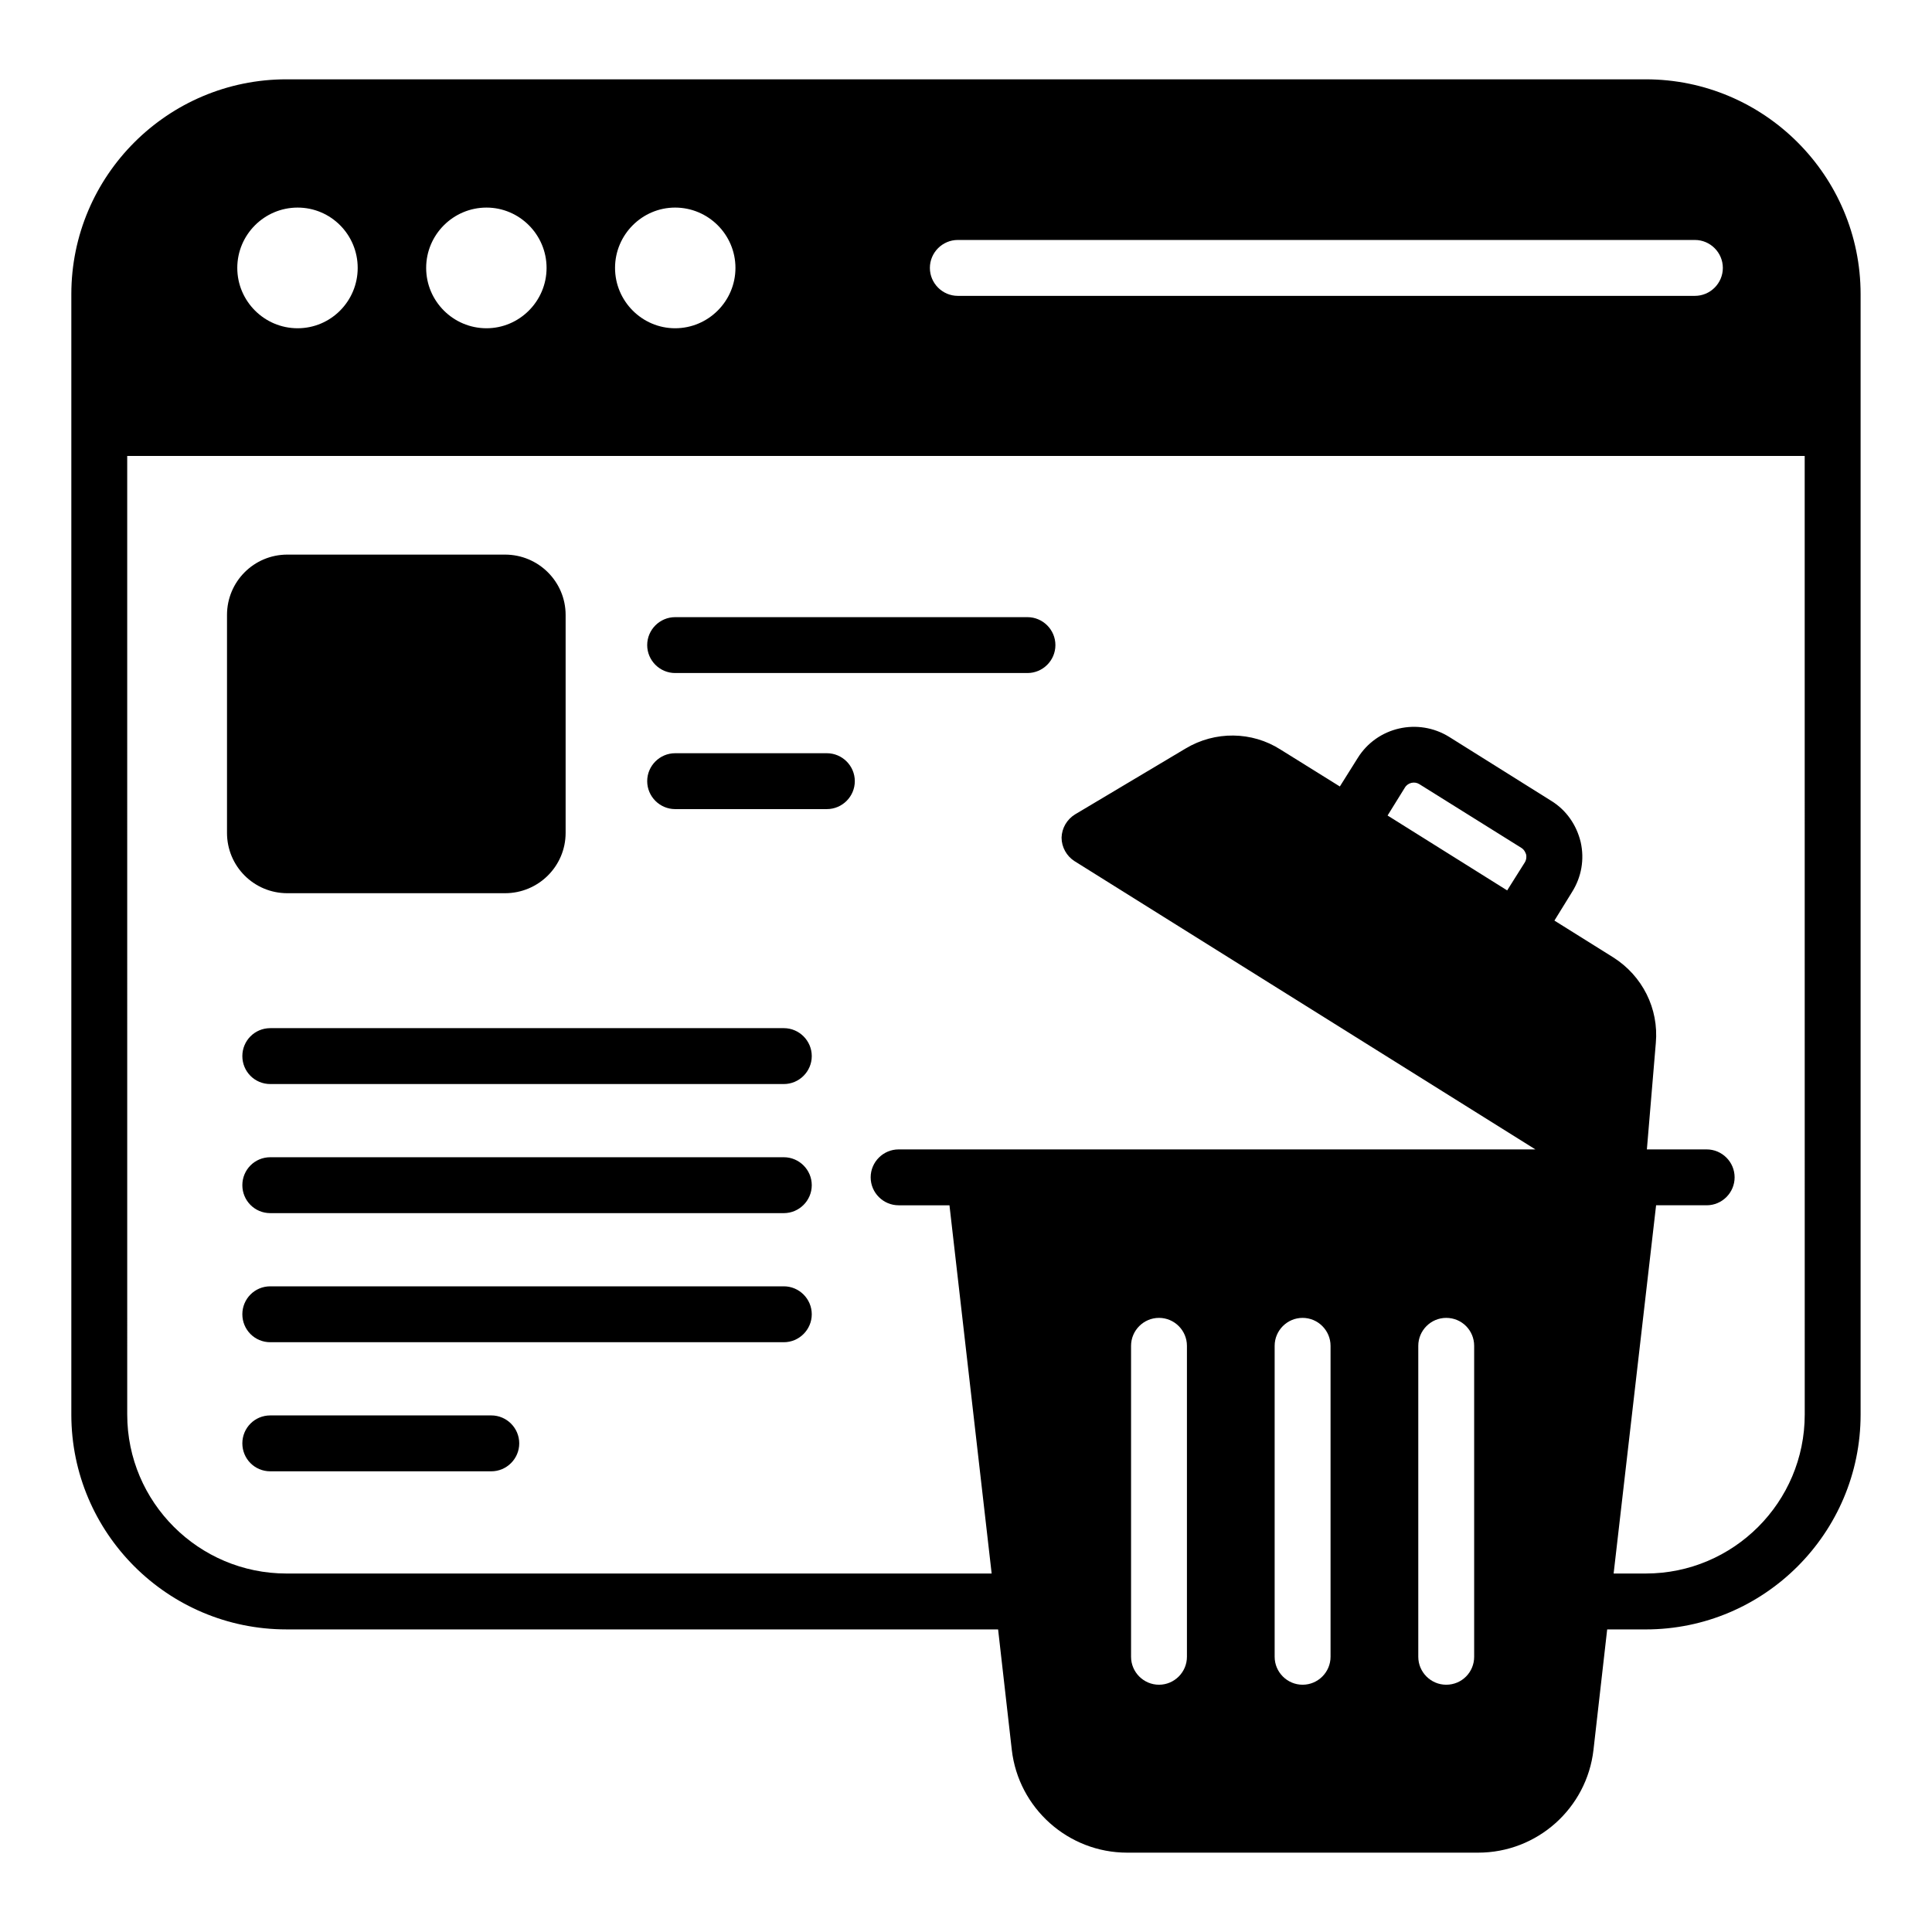 <?xml version="1.0" encoding="UTF-8"?>
<!-- Uploaded to: ICON Repo, www.iconrepo.com, Generator: ICON Repo Mixer Tools -->
<svg fill="#000000" width="800px" height="800px" version="1.1" viewBox="144 144 512 512" xmlns="http://www.w3.org/2000/svg">
 <g>
  <path d="m580.14 165.02h-360.22c-31.469 0-57.016 25.543-57.016 56.941v296.91c0 31.395 25.543 56.938 57.012 56.938l188.59 0.004 3.629 31.91c1.777 15.477 14.957 27.25 30.578 27.25h93c15.695 0 28.805-11.773 30.578-27.25l3.629-31.91h10.219c31.395 0 56.941-25.547 56.941-56.941v-296.91c0-31.398-25.547-56.941-56.941-56.941zm42.133 353.85c0 23.246-18.883 42.129-42.129 42.129h-8.516l11.254-97.586h13.402c4.074 0 7.406-3.332 7.406-7.406s-3.332-7.402-7.406-7.402h-15.844l2.371-28.215c0.812-9.105-3.555-17.77-11.254-22.656l-15.621-9.77 4.664-7.555c2.516-3.996 3.332-8.664 2.297-13.25-1.109-4.59-3.852-8.516-7.848-10.957l-26.953-16.887c-8.293-5.18-19.176-2.664-24.285 5.559l-4.738 7.551-15.695-9.77c-7.625-4.887-17.398-4.961-25.176-0.297l-29.32 17.473c-2.148 1.336-3.481 3.629-3.555 6.144 0 2.516 1.332 4.887 3.406 6.219l122.17 76.414-168.76-0.004c-4.07 0-7.406 3.328-7.406 7.402s3.332 7.406 7.406 7.406h13.477l11.18 97.586h-186.88c-23.25 0-42.203-18.879-42.203-42.129l-0.004-254.04h444.55zm-110.55-158.75 4.59-7.406c0.812-1.336 2.59-1.703 3.852-0.891l27.027 16.883c0.816 0.516 1.109 1.336 1.258 1.777 0.074 0.371 0.148 1.258-0.371 2.078l-4.664 7.406zm-172.82-145.12c0 8.812-7.184 15.992-15.992 15.992-8.738 0-15.918-7.18-15.918-15.992s7.184-15.988 15.918-15.988c8.809 0 15.992 7.176 15.992 15.988zm-50.055 0c0 8.812-7.184 15.992-15.918 15.992-8.812 0-15.992-7.18-15.992-15.992s7.184-15.988 15.992-15.988c8.734 0 15.918 7.176 15.918 15.988zm-65.973-15.988c8.812 0 15.918 7.176 15.918 15.988s-7.109 15.992-15.918 15.992c-8.812 0-15.992-7.18-15.992-15.992s7.18-15.988 15.992-15.988zm174.96 8.582h195.33c4.074 0 7.406 3.336 7.406 7.406 0 4.074-3.332 7.406-7.406 7.406h-195.33c-4.07 0-7.406-3.332-7.406-7.406 0-4.07 3.332-7.406 7.406-7.406zm60.715 375.47c0 4.078-3.332 7.406-7.402 7.406-4.074 0-7.406-3.328-7.406-7.406v-82.406c0-4.074 3.332-7.406 7.406-7.406 4.07 0 7.402 3.332 7.402 7.406v82.406zm38.059 0c0 4.078-3.332 7.406-7.406 7.406-4.07 0-7.406-3.328-7.406-7.406v-82.406c0-4.074 3.332-7.406 7.406-7.406 4.07 0 7.406 3.332 7.406 7.406v75.152zm38.059 0c0 4.078-3.258 7.406-7.406 7.406-4.074 0-7.402-3.328-7.402-7.406v-82.406c0-4.074 3.332-7.406 7.402-7.406 4.148 0 7.406 3.332 7.406 7.406v82.406z"/>
  <path d="m220.15 380.71h57.68c8.887 0 16.066-7.176 16.066-15.988v-57.758c0-8.809-7.184-15.988-16.066-15.988h-57.68c-8.887 0-15.992 7.18-15.992 15.988v57.758c-0.004 8.812 7.106 15.988 15.992 15.988z"/>
  <path d="m322.92 322.36h93.367c4.074 0 7.406-3.328 7.406-7.402 0-4.074-3.332-7.406-7.406-7.406h-93.367c-4.074 0-7.406 3.332-7.406 7.406 0.004 4.074 3.336 7.402 7.406 7.402z"/>
  <path d="m322.92 358.42h40.207c4.074 0 7.406-3.332 7.406-7.406 0-4.07-3.332-7.402-7.406-7.402h-40.207c-4.074 0-7.406 3.332-7.406 7.402 0.004 4.074 3.336 7.406 7.406 7.406z"/>
  <path d="m351.72 416.47h-136.09c-4.144 0-7.406 3.336-7.406 7.406 0 4.074 3.258 7.406 7.406 7.406h136.09c4.07 0 7.406-3.332 7.406-7.406 0-4.07-3.332-7.406-7.402-7.406z"/>
  <path d="m351.72 450.68h-136.09c-4.144 0-7.406 3.336-7.406 7.406 0 4.07 3.258 7.406 7.406 7.406h136.09c4.07 0 7.406-3.336 7.406-7.406 0-4.07-3.332-7.406-7.402-7.406z"/>
  <path d="m351.72 484.89h-136.09c-4.144 0-7.406 3.336-7.406 7.406 0 4.07 3.258 7.406 7.406 7.406h136.09c4.07 0 7.406-3.336 7.406-7.406 0-4.07-3.332-7.406-7.402-7.406z"/>
  <path d="m274.2 519.1h-58.57c-4.144 0-7.406 3.332-7.406 7.406 0 4.074 3.258 7.406 7.406 7.406h58.566c4.074 0 7.406-3.332 7.406-7.406 0-4.074-3.332-7.406-7.402-7.406z"/>
 </g>
</svg>